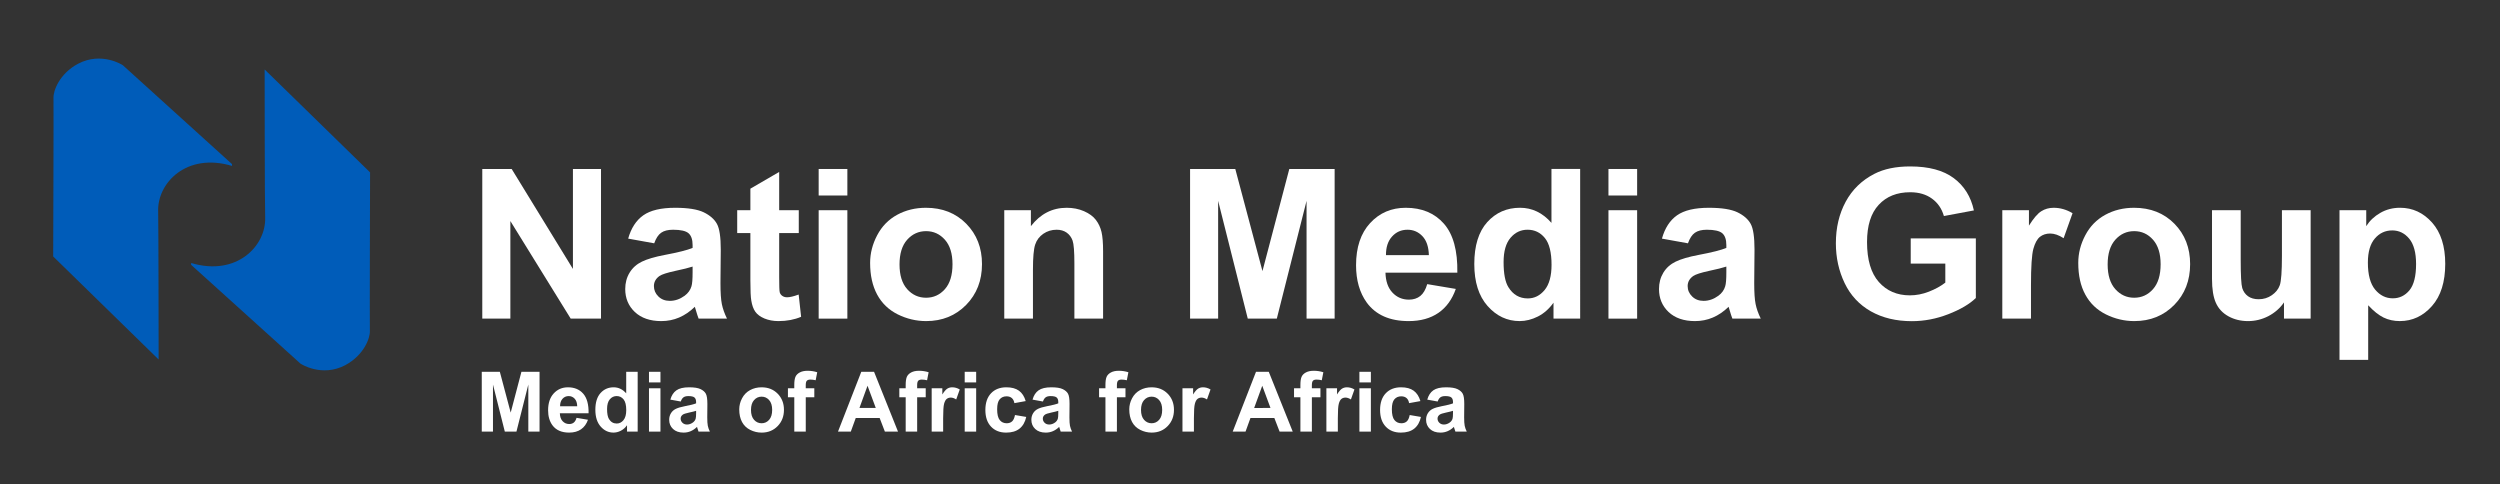 <svg xmlns="http://www.w3.org/2000/svg" xmlns:xlink="http://www.w3.org/1999/xlink" id="Layer_1" x="0px" y="0px" width="204px" height="39.5px" viewBox="0 0 204 39.5" xml:space="preserve"><rect x="0" y="0" width="204" height="39.5" fill="#333333" stroke="none"/><polygon fill="#FFFFFF" points="39.354,26 39.354,13.789 41.753,13.789 46.751,21.945 46.751,13.789 49.042,13.789 49.042,26  46.569,26 41.646,18.037 41.646,26 "></polygon><path fill="#FFFFFF" d="M53.384,19.854l-2.125-0.383c0.239-0.854,0.651-1.489,1.234-1.901c0.583-0.41,1.449-0.615,2.598-0.615 c1.044,0,1.822,0.123,2.333,0.369c0.51,0.248,0.87,0.563,1.078,0.944c0.21,0.379,0.313,1.078,0.313,2.095l-0.025,2.731 c0,0.777,0.038,1.349,0.113,1.72c0.075,0.37,0.215,0.766,0.42,1.186h-2.316c-0.061-0.154-0.136-0.385-0.224-0.689 c-0.039-0.139-0.068-0.231-0.084-0.276c-0.4,0.389-0.827,0.68-1.283,0.875c-0.455,0.194-0.94,0.291-1.458,0.291 c-0.91,0-1.629-0.248-2.153-0.74c-0.524-0.494-0.786-1.121-0.786-1.875c0-0.5,0.119-0.947,0.357-1.338 c0.239-0.391,0.574-0.691,1.003-0.898c0.431-0.209,1.051-0.393,1.864-0.547c1.093-0.205,1.851-0.397,2.273-0.574v-0.235 c0-0.449-0.111-0.769-0.334-0.963c-0.222-0.189-0.641-0.285-1.258-0.285c-0.416,0-0.741,0.082-0.974,0.246 S53.529,19.442,53.384,19.854 M56.516,21.753c-0.3,0.098-0.775,0.219-1.425,0.355c-0.649,0.141-1.074,0.278-1.274,0.411 c-0.305,0.216-0.457,0.492-0.457,0.824c0,0.328,0.121,0.613,0.365,0.849c0.245,0.241,0.556,0.358,0.934,0.358 c0.421,0,0.824-0.137,1.207-0.416c0.283-0.209,0.469-0.469,0.558-0.774c0.062-0.199,0.092-0.58,0.092-1.14V21.753z"></path><path fill="#FFFFFF" d="M65.18,17.154v1.865h-1.599v3.567c0,0.722,0.014,1.142,0.044,1.261c0.032,0.12,0.101,0.219,0.208,0.295 c0.11,0.08,0.241,0.117,0.397,0.117c0.217,0,0.53-0.074,0.941-0.224l0.2,1.816c-0.545,0.233-1.161,0.35-1.848,0.35 c-0.423,0-0.804-0.072-1.142-0.211c-0.339-0.143-0.587-0.326-0.746-0.551c-0.158-0.222-0.268-0.529-0.329-0.912 c-0.05-0.273-0.075-0.822-0.075-1.648v-3.86h-1.075v-1.865h1.075v-1.758l2.35-1.365v3.123H65.18z"></path><path fill="#FFFFFF" d="M66.803,13.789h2.342v2.164h-2.342V13.789z M66.803,17.154h2.342V26h-2.342V17.154z"></path><path fill="#FFFFFF" d="M71.002,21.453c0-0.777,0.192-1.529,0.575-2.256c0.383-0.73,0.926-1.285,1.628-1.668 c0.703-0.383,1.487-0.574,2.353-0.574c1.339,0,2.436,0.435,3.29,1.303c0.855,0.869,1.283,1.967,1.283,3.295 c0,1.338-0.432,2.449-1.294,3.328c-0.865,0.879-1.951,1.32-3.262,1.32c-0.811,0-1.584-0.184-2.321-0.549 c-0.736-0.369-1.294-0.904-1.677-1.613C71.194,23.33,71.002,22.471,71.002,21.453 M73.401,21.578c0,0.877,0.208,1.549,0.624,2.016 c0.417,0.466,0.932,0.701,1.542,0.701s1.123-0.235,1.537-0.701c0.413-0.467,0.62-1.145,0.62-2.034c0-0.865-0.207-1.531-0.62-1.998 c-0.414-0.466-0.927-0.701-1.537-0.701s-1.125,0.235-1.542,0.701C73.609,20.029,73.401,20.701,73.401,21.578"></path><path fill="#FFFFFF" d="M90.012,26H87.67v-4.514c0-0.955-0.049-1.574-0.147-1.853c-0.101-0.28-0.265-0.498-0.489-0.655 c-0.224-0.156-0.494-0.232-0.812-0.232c-0.404,0-0.769,0.111-1.091,0.332c-0.323,0.223-0.543,0.518-0.662,0.885 c-0.12,0.365-0.18,1.043-0.18,2.031V26h-2.341v-8.846h2.173v1.299c0.774-0.998,1.745-1.498,2.918-1.498 c0.517,0,0.989,0.092,1.414,0.277c0.43,0.188,0.752,0.426,0.971,0.713c0.22,0.289,0.373,0.617,0.459,0.983 c0.086,0.367,0.129,0.892,0.129,1.576V26z"></path><polygon fill="#FFFFFF" points="97.11,26 97.11,13.789 100.8,13.789 103.017,22.121 105.207,13.789 108.906,13.789 108.906,26  106.615,26 106.615,16.389 104.188,26 101.818,26 99.4,16.389 99.4,26 "></polygon><path fill="#FFFFFF" d="M116.462,23.185l2.332,0.391c-0.301,0.857-0.772,1.508-1.42,1.955c-0.647,0.445-1.457,0.67-2.429,0.67 c-1.538,0-2.676-0.502-3.416-1.508c-0.582-0.805-0.875-1.822-0.875-3.049c0-1.467,0.384-2.613,1.15-3.443 c0.768-0.832,1.735-1.246,2.907-1.246c1.315,0,2.354,0.435,3.115,1.302c0.76,0.87,1.125,2.202,1.092,3.995h-5.864 c0.018,0.695,0.204,1.234,0.565,1.619c0.36,0.388,0.812,0.58,1.351,0.58c0.366,0,0.676-0.1,0.926-0.299 C116.145,23.951,116.333,23.63,116.462,23.185 M116.596,20.82c-0.019-0.678-0.191-1.193-0.523-1.545 c-0.334-0.353-0.741-0.529-1.217-0.529c-0.515,0-0.935,0.187-1.267,0.558c-0.336,0.371-0.498,0.877-0.493,1.516H116.596z"></path><path fill="#FFFFFF" d="M128.94,26h-2.174V24.7c-0.36,0.506-0.789,0.883-1.278,1.129c-0.492,0.246-0.988,0.371-1.486,0.371 c-1.018,0-1.887-0.41-2.614-1.228c-0.724-0.818-1.086-1.961-1.086-3.428c0-1.498,0.354-2.638,1.058-3.42 c0.706-0.779,1.598-1.17,2.674-1.17c0.989,0,1.846,0.411,2.565,1.233v-4.399h2.342V26z M122.693,21.386 c0,0.943,0.129,1.627,0.393,2.049c0.377,0.611,0.904,0.916,1.582,0.916c0.539,0,0.996-0.229,1.375-0.688 c0.375-0.457,0.563-1.142,0.563-2.052c0-1.016-0.182-1.748-0.549-2.194c-0.367-0.447-0.836-0.672-1.408-0.672 c-0.555,0-1.019,0.221-1.394,0.663C122.881,19.85,122.693,20.507,122.693,21.386"></path><path fill="#FFFFFF" d="M131.25,13.789h2.34v2.164h-2.34V13.789z M131.25,17.154h2.34V26h-2.34V17.154z"></path><path fill="#FFFFFF" d="M137.737,19.854l-2.123-0.383c0.238-0.854,0.647-1.489,1.231-1.901c0.584-0.41,1.449-0.615,2.599-0.615 c1.045,0,1.82,0.123,2.334,0.369c0.511,0.248,0.869,0.563,1.078,0.944c0.209,0.379,0.312,1.078,0.312,2.095l-0.024,2.731 c0,0.777,0.038,1.349,0.114,1.72c0.074,0.37,0.215,0.766,0.42,1.186h-2.315c-0.062-0.154-0.137-0.385-0.226-0.689 c-0.039-0.139-0.067-0.231-0.082-0.276c-0.401,0.389-0.829,0.68-1.286,0.875c-0.453,0.194-0.94,0.291-1.457,0.291 c-0.91,0-1.629-0.248-2.154-0.74c-0.522-0.494-0.784-1.121-0.784-1.875c0-0.5,0.119-0.947,0.356-1.338 c0.239-0.391,0.573-0.691,1.004-0.898c0.431-0.209,1.054-0.393,1.864-0.547c1.091-0.205,1.851-0.397,2.271-0.574v-0.235 c0-0.449-0.111-0.769-0.332-0.963c-0.224-0.189-0.642-0.285-1.259-0.285c-0.416,0-0.739,0.082-0.974,0.246 C138.071,19.156,137.883,19.442,137.737,19.854 M140.869,21.753c-0.3,0.098-0.775,0.219-1.425,0.355 c-0.647,0.141-1.073,0.278-1.272,0.411c-0.308,0.216-0.459,0.492-0.459,0.824c0,0.328,0.123,0.613,0.367,0.849 c0.243,0.241,0.555,0.358,0.932,0.358c0.423,0,0.824-0.137,1.207-0.416c0.285-0.209,0.47-0.469,0.558-0.774 c0.063-0.199,0.093-0.58,0.093-1.14V21.753z"></path><path fill="#FFFFFF" d="M155.915,21.511v-2.059h5.314v4.866c-0.517,0.5-1.265,0.939-2.246,1.32c-0.979,0.381-1.972,0.57-2.976,0.57 c-1.28,0-2.394-0.267-3.343-0.802c-0.948-0.538-1.663-1.303-2.141-2.301c-0.478-0.996-0.716-2.08-0.716-3.252 c0-1.272,0.267-2.403,0.8-3.391c0.534-0.988,1.313-1.746,2.34-2.275c0.783-0.404,1.758-0.606,2.924-0.606 c1.519,0,2.701,0.317,3.554,0.953c0.853,0.635,1.401,1.514,1.644,2.637l-2.447,0.457c-0.172-0.599-0.495-1.074-0.973-1.42 c-0.472-0.345-1.065-0.521-1.777-0.521c-1.077,0-1.936,0.34-2.567,1.025c-0.64,0.684-0.955,1.697-0.955,3.041 c0,1.449,0.322,2.535,0.964,3.26c0.647,0.727,1.491,1.088,2.534,1.088c0.515,0,1.035-0.1,1.554-0.303 c0.521-0.203,0.965-0.449,1.336-0.736v-1.551H155.915z"></path><path fill="#FFFFFF" d="M165.728,26h-2.34v-8.846h2.174v1.258c0.371-0.594,0.705-0.986,1.005-1.174 c0.297-0.189,0.633-0.283,1.012-0.283c0.533,0,1.046,0.147,1.541,0.441l-0.728,2.041c-0.393-0.255-0.76-0.382-1.098-0.382 c-0.328,0-0.604,0.09-0.834,0.269c-0.226,0.18-0.406,0.508-0.537,0.979c-0.129,0.472-0.195,1.463-0.195,2.967V26z"></path><path fill="#FFFFFF" d="M169.586,21.453c0-0.777,0.188-1.529,0.574-2.256c0.383-0.73,0.926-1.285,1.629-1.668 s1.485-0.574,2.353-0.574c1.338,0,2.437,0.435,3.291,1.303c0.854,0.869,1.281,1.967,1.281,3.295c0,1.338-0.431,2.449-1.294,3.328 c-0.864,0.879-1.95,1.32-3.262,1.32c-0.812,0-1.584-0.184-2.319-0.549c-0.738-0.369-1.296-0.904-1.679-1.613 C169.774,23.33,169.586,22.471,169.586,21.453 M171.984,21.578c0,0.877,0.209,1.549,0.625,2.016c0.418,0.466,0.93,0.701,1.54,0.701 c0.611,0,1.125-0.235,1.537-0.701c0.414-0.467,0.621-1.145,0.621-2.034c0-0.865-0.207-1.531-0.621-1.998 c-0.412-0.466-0.926-0.701-1.537-0.701c-0.61,0-1.122,0.235-1.54,0.701C172.193,20.029,171.984,20.701,171.984,21.578"></path><path fill="#FFFFFF" d="M186.373,26v-1.324c-0.322,0.472-0.748,0.844-1.271,1.119c-0.526,0.271-1.081,0.406-1.663,0.406 c-0.593,0-1.127-0.131-1.599-0.391c-0.474-0.261-0.815-0.628-1.026-1.099c-0.211-0.473-0.315-1.125-0.315-1.959v-5.598h2.342v4.067 c0,1.244,0.043,2.006,0.127,2.287c0.088,0.279,0.244,0.502,0.472,0.666c0.228,0.162,0.516,0.244,0.866,0.244 c0.399,0,0.759-0.109,1.076-0.33c0.315-0.219,0.533-0.488,0.649-0.815c0.115-0.326,0.174-1.119,0.174-2.386v-3.733h2.343V26H186.373 z"></path><path fill="#FFFFFF" d="M190.904,17.154h2.181v1.298c0.283-0.445,0.668-0.806,1.151-1.082c0.479-0.277,1.019-0.416,1.607-0.416 c1.026,0,1.899,0.405,2.614,1.207c0.717,0.807,1.074,1.928,1.074,3.368c0,1.474-0.359,2.625-1.082,3.443 c-0.722,0.818-1.597,1.228-2.625,1.228c-0.488,0-0.931-0.097-1.33-0.291c-0.396-0.195-0.812-0.527-1.25-1v4.458h-2.341V17.154z  M193.219,21.429c0,0.992,0.198,1.727,0.592,2.203c0.394,0.473,0.875,0.711,1.44,0.711c0.545,0,0.996-0.219,1.36-0.654 c0.359-0.438,0.541-1.151,0.541-2.145c0-0.928-0.188-1.617-0.559-2.066c-0.373-0.449-0.834-0.676-1.384-0.676 c-0.571,0-1.047,0.221-1.424,0.664C193.407,19.908,193.219,20.561,193.219,21.429"></path><path fill="#005CB9" d="M30.198,14.066l-8.603-8.398c0,0,0.005,11.189,0.043,12.078c0.081,2.314-2.322,4.828-6.041,3.715v0.15 l8.923,8.061c0,0,1.717,1.146,3.654,0.125c1.514-0.811,2.035-2.205,2.007-2.799C30.161,26.496,30.198,14.066,30.198,14.066  M18.933,13.539l-0.001-0.148L10.021,5.32c0,0-1.725-1.136-3.658-0.113C4.853,6.012,4.336,7.412,4.365,8 C4.384,8.501,4.34,20.928,4.34,20.928l8.604,8.408c0,0-0.01-11.194-0.038-12.088C12.826,14.937,15.217,12.424,18.933,13.539"></path><g>	<path fill="#FFFFFF" d="M39.312,35.22v-4.881h1.475l0.886,3.33l0.875-3.33h1.479v4.881h-0.916v-3.842l-0.969,3.842h-0.949  l-0.966-3.842v3.842H39.312z"></path>	<path fill="#FFFFFF" d="M47.046,34.095l0.933,0.157c-0.12,0.342-0.309,0.602-0.568,0.781S46.829,35.3,46.44,35.3  c-0.615,0-1.07-0.201-1.365-0.603c-0.233-0.322-0.35-0.728-0.35-1.218c0-0.586,0.153-1.045,0.459-1.377  c0.307-0.332,0.694-0.498,1.162-0.498c0.526,0,0.941,0.174,1.246,0.521c0.304,0.348,0.449,0.88,0.436,1.597h-2.344  c0.007,0.278,0.082,0.494,0.227,0.648c0.144,0.154,0.324,0.231,0.54,0.231c0.146,0,0.27-0.04,0.37-0.12  C46.92,34.401,46.996,34.272,47.046,34.095z M47.1,33.149c-0.006-0.271-0.076-0.477-0.209-0.618  c-0.133-0.141-0.295-0.211-0.486-0.211c-0.204,0-0.373,0.075-0.506,0.223c-0.133,0.149-0.199,0.351-0.197,0.606H47.1z"></path>	<path fill="#FFFFFF" d="M52.034,35.22h-0.869v-0.52c-0.145,0.202-0.315,0.353-0.511,0.451C50.458,35.25,50.26,35.3,50.06,35.3  c-0.406,0-0.754-0.164-1.044-0.491c-0.29-0.328-0.435-0.784-0.435-1.37c0-0.6,0.141-1.055,0.423-1.367  c0.282-0.312,0.638-0.468,1.069-0.468c0.395,0,0.737,0.165,1.025,0.493v-1.758h0.936V35.22z M49.537,33.375  c0,0.377,0.052,0.65,0.156,0.819c0.151,0.244,0.362,0.366,0.633,0.366c0.215,0,0.398-0.092,0.549-0.275s0.227-0.457,0.227-0.821  c0-0.406-0.073-0.699-0.22-0.877s-0.334-0.268-0.563-0.268c-0.222,0-0.408,0.088-0.558,0.265  C49.612,32.761,49.537,33.025,49.537,33.375z"></path>	<path fill="#FFFFFF" d="M52.957,31.205v-0.866h0.936v0.866H52.957z M52.957,35.22v-3.536h0.936v3.536H52.957z"></path>	<path fill="#FFFFFF" d="M55.55,32.763l-0.849-0.153c0.095-0.342,0.259-0.595,0.493-0.759c0.233-0.165,0.579-0.247,1.039-0.247  c0.417,0,0.729,0.049,0.933,0.148c0.204,0.099,0.348,0.224,0.431,0.376c0.083,0.152,0.125,0.431,0.125,0.837l-0.01,1.092  c0,0.311,0.015,0.54,0.045,0.688c0.03,0.148,0.086,0.306,0.168,0.475h-0.926c-0.024-0.062-0.055-0.154-0.09-0.276  c-0.016-0.056-0.027-0.092-0.033-0.11c-0.16,0.155-0.331,0.272-0.513,0.35c-0.182,0.078-0.376,0.117-0.583,0.117  c-0.364,0-0.651-0.099-0.861-0.296c-0.209-0.198-0.314-0.447-0.314-0.75c0-0.2,0.048-0.378,0.143-0.534  c0.095-0.157,0.229-0.276,0.401-0.36c0.172-0.083,0.42-0.156,0.744-0.218c0.437-0.082,0.74-0.159,0.909-0.23v-0.093  c0-0.18-0.044-0.308-0.133-0.384c-0.089-0.077-0.256-0.115-0.503-0.115c-0.167,0-0.296,0.033-0.39,0.099  S55.608,32.599,55.55,32.763z M56.803,33.522c-0.12,0.04-0.31,0.088-0.57,0.143c-0.259,0.056-0.429,0.11-0.509,0.164  c-0.122,0.086-0.183,0.196-0.183,0.33c0,0.131,0.049,0.244,0.146,0.339c0.098,0.096,0.222,0.143,0.373,0.143  c0.168,0,0.33-0.055,0.483-0.167c0.113-0.084,0.188-0.188,0.223-0.31c0.024-0.08,0.037-0.232,0.037-0.456V33.522z"></path>	<path fill="#FFFFFF" d="M60.322,33.402c0-0.311,0.077-0.612,0.23-0.902c0.153-0.291,0.37-0.513,0.651-0.666  c0.281-0.153,0.594-0.23,0.94-0.23c0.535,0,0.974,0.174,1.315,0.521c0.342,0.348,0.513,0.787,0.513,1.317  c0,0.535-0.172,0.979-0.518,1.331c-0.345,0.352-0.78,0.528-1.304,0.528c-0.324,0-0.633-0.073-0.927-0.22  c-0.294-0.146-0.518-0.361-0.671-0.645C60.398,34.153,60.322,33.809,60.322,33.402z M61.281,33.452c0,0.351,0.083,0.619,0.25,0.806  s0.372,0.28,0.616,0.28s0.449-0.093,0.614-0.28c0.166-0.187,0.248-0.457,0.248-0.812c0-0.346-0.083-0.612-0.248-0.799  c-0.165-0.187-0.37-0.28-0.614-0.28s-0.449,0.093-0.616,0.28S61.281,33.102,61.281,33.452z"></path>	<path fill="#FFFFFF" d="M64.294,31.684h0.519v-0.267c0-0.297,0.032-0.519,0.095-0.666c0.063-0.146,0.18-0.266,0.35-0.358  c0.17-0.092,0.384-0.138,0.644-0.138c0.267,0,0.527,0.04,0.783,0.12l-0.126,0.653c-0.149-0.036-0.292-0.054-0.43-0.054  c-0.135,0-0.232,0.032-0.292,0.095c-0.059,0.063-0.088,0.185-0.088,0.364v0.25h0.699v0.736H65.75v2.8h-0.936v-2.8h-0.519V31.684z"></path>	<path fill="#FFFFFF" d="M73.278,35.22h-1.072l-0.426-1.109h-1.952l-0.403,1.109H68.38l1.901-4.881h1.042L73.278,35.22z   M71.463,33.289l-0.673-1.812l-0.659,1.812H71.463z"></path>	<path fill="#FFFFFF" d="M73.385,31.684h0.519v-0.267c0-0.297,0.032-0.519,0.095-0.666c0.063-0.146,0.18-0.266,0.35-0.358  c0.17-0.092,0.384-0.138,0.644-0.138c0.267,0,0.527,0.04,0.783,0.12l-0.126,0.653c-0.149-0.036-0.292-0.054-0.43-0.054  c-0.135,0-0.232,0.032-0.292,0.095c-0.059,0.063-0.088,0.185-0.088,0.364v0.25h0.699v0.736H74.84v2.8h-0.936v-2.8h-0.519V31.684z"></path>	<path fill="#FFFFFF" d="M76.961,35.22h-0.936v-3.536h0.869v0.503c0.149-0.238,0.283-0.394,0.401-0.47  c0.119-0.075,0.254-0.113,0.405-0.113c0.213,0,0.418,0.059,0.616,0.177l-0.29,0.815c-0.158-0.102-0.304-0.153-0.439-0.153  c-0.131,0-0.242,0.036-0.333,0.108c-0.091,0.072-0.163,0.203-0.215,0.392c-0.052,0.188-0.078,0.583-0.078,1.185V35.22z"></path>	<path fill="#FFFFFF" d="M78.719,31.205v-0.866h0.936v0.866H78.719z M78.719,35.22v-3.536h0.936v3.536H78.719z"></path>	<path fill="#FFFFFF" d="M83.697,32.729l-0.923,0.167c-0.031-0.184-0.102-0.323-0.211-0.416c-0.11-0.093-0.253-0.14-0.429-0.14  c-0.232,0-0.419,0.081-0.558,0.242c-0.139,0.161-0.208,0.43-0.208,0.807c0,0.42,0.07,0.716,0.212,0.889  c0.141,0.173,0.33,0.26,0.567,0.26c0.178,0,0.323-0.05,0.437-0.151s0.192-0.275,0.239-0.521l0.919,0.156  c-0.095,0.422-0.278,0.74-0.549,0.956c-0.271,0.215-0.634,0.323-1.089,0.323c-0.518,0-0.93-0.163-1.237-0.49  c-0.308-0.326-0.461-0.778-0.461-1.355c0-0.584,0.154-1.039,0.463-1.364s0.726-0.488,1.252-0.488c0.431,0,0.772,0.093,1.027,0.278  C83.403,32.067,83.586,32.35,83.697,32.729z"></path>	<path fill="#FFFFFF" d="M85.104,32.763l-0.849-0.153c0.095-0.342,0.26-0.595,0.492-0.759c0.233-0.165,0.58-0.247,1.039-0.247  c0.418,0,0.729,0.049,0.933,0.148c0.204,0.099,0.348,0.224,0.431,0.376c0.084,0.152,0.125,0.431,0.125,0.837l-0.01,1.092  c0,0.311,0.015,0.54,0.045,0.688c0.03,0.148,0.086,0.306,0.168,0.475h-0.926c-0.024-0.062-0.054-0.154-0.09-0.276  c-0.016-0.056-0.026-0.092-0.033-0.11c-0.159,0.155-0.33,0.272-0.513,0.35c-0.182,0.078-0.376,0.117-0.582,0.117  c-0.364,0-0.651-0.099-0.861-0.296c-0.21-0.198-0.314-0.447-0.314-0.75c0-0.2,0.048-0.378,0.144-0.534  c0.095-0.157,0.229-0.276,0.4-0.36c0.173-0.083,0.421-0.156,0.744-0.218c0.438-0.082,0.741-0.159,0.909-0.23v-0.093  c0-0.18-0.044-0.308-0.133-0.384c-0.089-0.077-0.257-0.115-0.503-0.115c-0.166,0-0.296,0.033-0.39,0.099  C85.238,32.484,85.162,32.599,85.104,32.763z M86.356,33.522c-0.119,0.04-0.31,0.088-0.569,0.143  c-0.26,0.056-0.43,0.11-0.509,0.164c-0.122,0.086-0.184,0.196-0.184,0.33c0,0.131,0.049,0.244,0.146,0.339  c0.098,0.096,0.222,0.143,0.373,0.143c0.169,0,0.329-0.055,0.482-0.167c0.113-0.084,0.188-0.188,0.224-0.31  c0.024-0.08,0.036-0.232,0.036-0.456V33.522z"></path>	<path fill="#FFFFFF" d="M89.684,31.684h0.52v-0.267c0-0.297,0.031-0.519,0.095-0.666c0.063-0.146,0.18-0.266,0.35-0.358  c0.17-0.092,0.385-0.138,0.645-0.138c0.266,0,0.527,0.04,0.782,0.12l-0.127,0.653c-0.148-0.036-0.292-0.054-0.429-0.054  c-0.136,0-0.233,0.032-0.292,0.095c-0.059,0.063-0.088,0.185-0.088,0.364v0.25h0.699v0.736h-0.699v2.8h-0.936v-2.8h-0.52V31.684z"></path>	<path fill="#FFFFFF" d="M92.148,33.402c0-0.311,0.076-0.612,0.229-0.902c0.153-0.291,0.37-0.513,0.65-0.666  c0.281-0.153,0.595-0.23,0.941-0.23c0.534,0,0.973,0.174,1.314,0.521c0.343,0.348,0.514,0.787,0.514,1.317  c0,0.535-0.173,0.979-0.519,1.331C94.935,35.124,94.5,35.3,93.976,35.3c-0.323,0-0.633-0.073-0.927-0.22s-0.518-0.361-0.671-0.645  S92.148,33.809,92.148,33.402z M93.107,33.452c0,0.351,0.083,0.619,0.249,0.806c0.167,0.187,0.372,0.28,0.616,0.28  s0.449-0.093,0.614-0.28s0.248-0.457,0.248-0.812c0-0.346-0.083-0.612-0.248-0.799s-0.37-0.28-0.614-0.28s-0.449,0.093-0.616,0.28  C93.19,32.833,93.107,33.102,93.107,33.452z"></path>	<path fill="#FFFFFF" d="M97.425,35.22h-0.936v-3.536h0.869v0.503c0.148-0.238,0.282-0.394,0.401-0.47  c0.119-0.075,0.254-0.113,0.404-0.113c0.214,0,0.419,0.059,0.616,0.177l-0.289,0.815c-0.158-0.102-0.305-0.153-0.44-0.153  c-0.131,0-0.241,0.036-0.333,0.108c-0.091,0.072-0.162,0.203-0.214,0.392c-0.053,0.188-0.079,0.583-0.079,1.185V35.22z"></path>	<path fill="#FFFFFF" d="M105.487,35.22h-1.072l-0.427-1.109h-1.951l-0.402,1.109h-1.046l1.901-4.881h1.042L105.487,35.22z   M103.672,33.289L103,31.478l-0.66,1.812H103.672z"></path>	<path fill="#FFFFFF" d="M105.593,31.684h0.52v-0.267c0-0.297,0.031-0.519,0.095-0.666c0.063-0.146,0.18-0.266,0.35-0.358  c0.17-0.092,0.385-0.138,0.645-0.138c0.266,0,0.527,0.04,0.782,0.12l-0.127,0.653c-0.148-0.036-0.292-0.054-0.429-0.054  c-0.136,0-0.233,0.032-0.292,0.095c-0.059,0.063-0.088,0.185-0.088,0.364v0.25h0.699v0.736h-0.699v2.8h-0.936v-2.8h-0.52V31.684z"></path>	<path fill="#FFFFFF" d="M109.169,35.22h-0.936v-3.536h0.869v0.503c0.148-0.238,0.282-0.394,0.401-0.47  c0.119-0.075,0.254-0.113,0.404-0.113c0.214,0,0.419,0.059,0.616,0.177l-0.289,0.815c-0.158-0.102-0.305-0.153-0.44-0.153  c-0.131,0-0.241,0.036-0.333,0.108c-0.091,0.072-0.162,0.203-0.214,0.392c-0.053,0.188-0.079,0.583-0.079,1.185V35.22z"></path>	<path fill="#FFFFFF" d="M110.927,31.205v-0.866h0.936v0.866H110.927z M110.927,35.22v-3.536h0.936v3.536H110.927z"></path>	<path fill="#FFFFFF" d="M115.905,32.729l-0.923,0.167c-0.031-0.184-0.102-0.323-0.211-0.416c-0.11-0.093-0.253-0.14-0.429-0.14  c-0.232,0-0.419,0.081-0.558,0.242c-0.139,0.161-0.208,0.43-0.208,0.807c0,0.42,0.07,0.716,0.212,0.889  c0.141,0.173,0.33,0.26,0.567,0.26c0.178,0,0.323-0.05,0.437-0.151s0.192-0.275,0.239-0.521l0.919,0.156  c-0.095,0.422-0.278,0.74-0.549,0.956c-0.271,0.215-0.634,0.323-1.089,0.323c-0.518,0-0.93-0.163-1.237-0.49  c-0.308-0.326-0.461-0.778-0.461-1.355c0-0.584,0.154-1.039,0.463-1.364s0.726-0.488,1.252-0.488c0.431,0,0.772,0.093,1.027,0.278  C115.611,32.067,115.794,32.35,115.905,32.729z"></path>	<path fill="#FFFFFF" d="M117.313,32.763l-0.849-0.153c0.095-0.342,0.26-0.595,0.492-0.759c0.233-0.165,0.58-0.247,1.039-0.247  c0.418,0,0.729,0.049,0.933,0.148c0.204,0.099,0.348,0.224,0.431,0.376c0.084,0.152,0.125,0.431,0.125,0.837l-0.01,1.092  c0,0.311,0.015,0.54,0.045,0.688c0.03,0.148,0.086,0.306,0.168,0.475h-0.926c-0.024-0.062-0.054-0.154-0.09-0.276  c-0.016-0.056-0.026-0.092-0.033-0.11c-0.159,0.155-0.33,0.272-0.513,0.35c-0.182,0.078-0.376,0.117-0.582,0.117  c-0.364,0-0.651-0.099-0.861-0.296c-0.21-0.198-0.314-0.447-0.314-0.75c0-0.2,0.048-0.378,0.144-0.534  c0.095-0.157,0.229-0.276,0.4-0.36c0.173-0.083,0.421-0.156,0.744-0.218c0.438-0.082,0.741-0.159,0.909-0.23v-0.093  c0-0.18-0.044-0.308-0.133-0.384c-0.089-0.077-0.257-0.115-0.503-0.115c-0.166,0-0.296,0.033-0.39,0.099  C117.447,32.484,117.371,32.599,117.313,32.763z M118.565,33.522c-0.119,0.04-0.31,0.088-0.569,0.143  c-0.26,0.056-0.43,0.11-0.509,0.164c-0.122,0.086-0.184,0.196-0.184,0.33c0,0.131,0.049,0.244,0.146,0.339  c0.098,0.096,0.222,0.143,0.373,0.143c0.169,0,0.329-0.055,0.482-0.167c0.113-0.084,0.188-0.188,0.224-0.31  c0.024-0.08,0.036-0.232,0.036-0.456V33.522z"></path></g><g></g><g></g><g></g><g></g><g></g><g></g></svg>